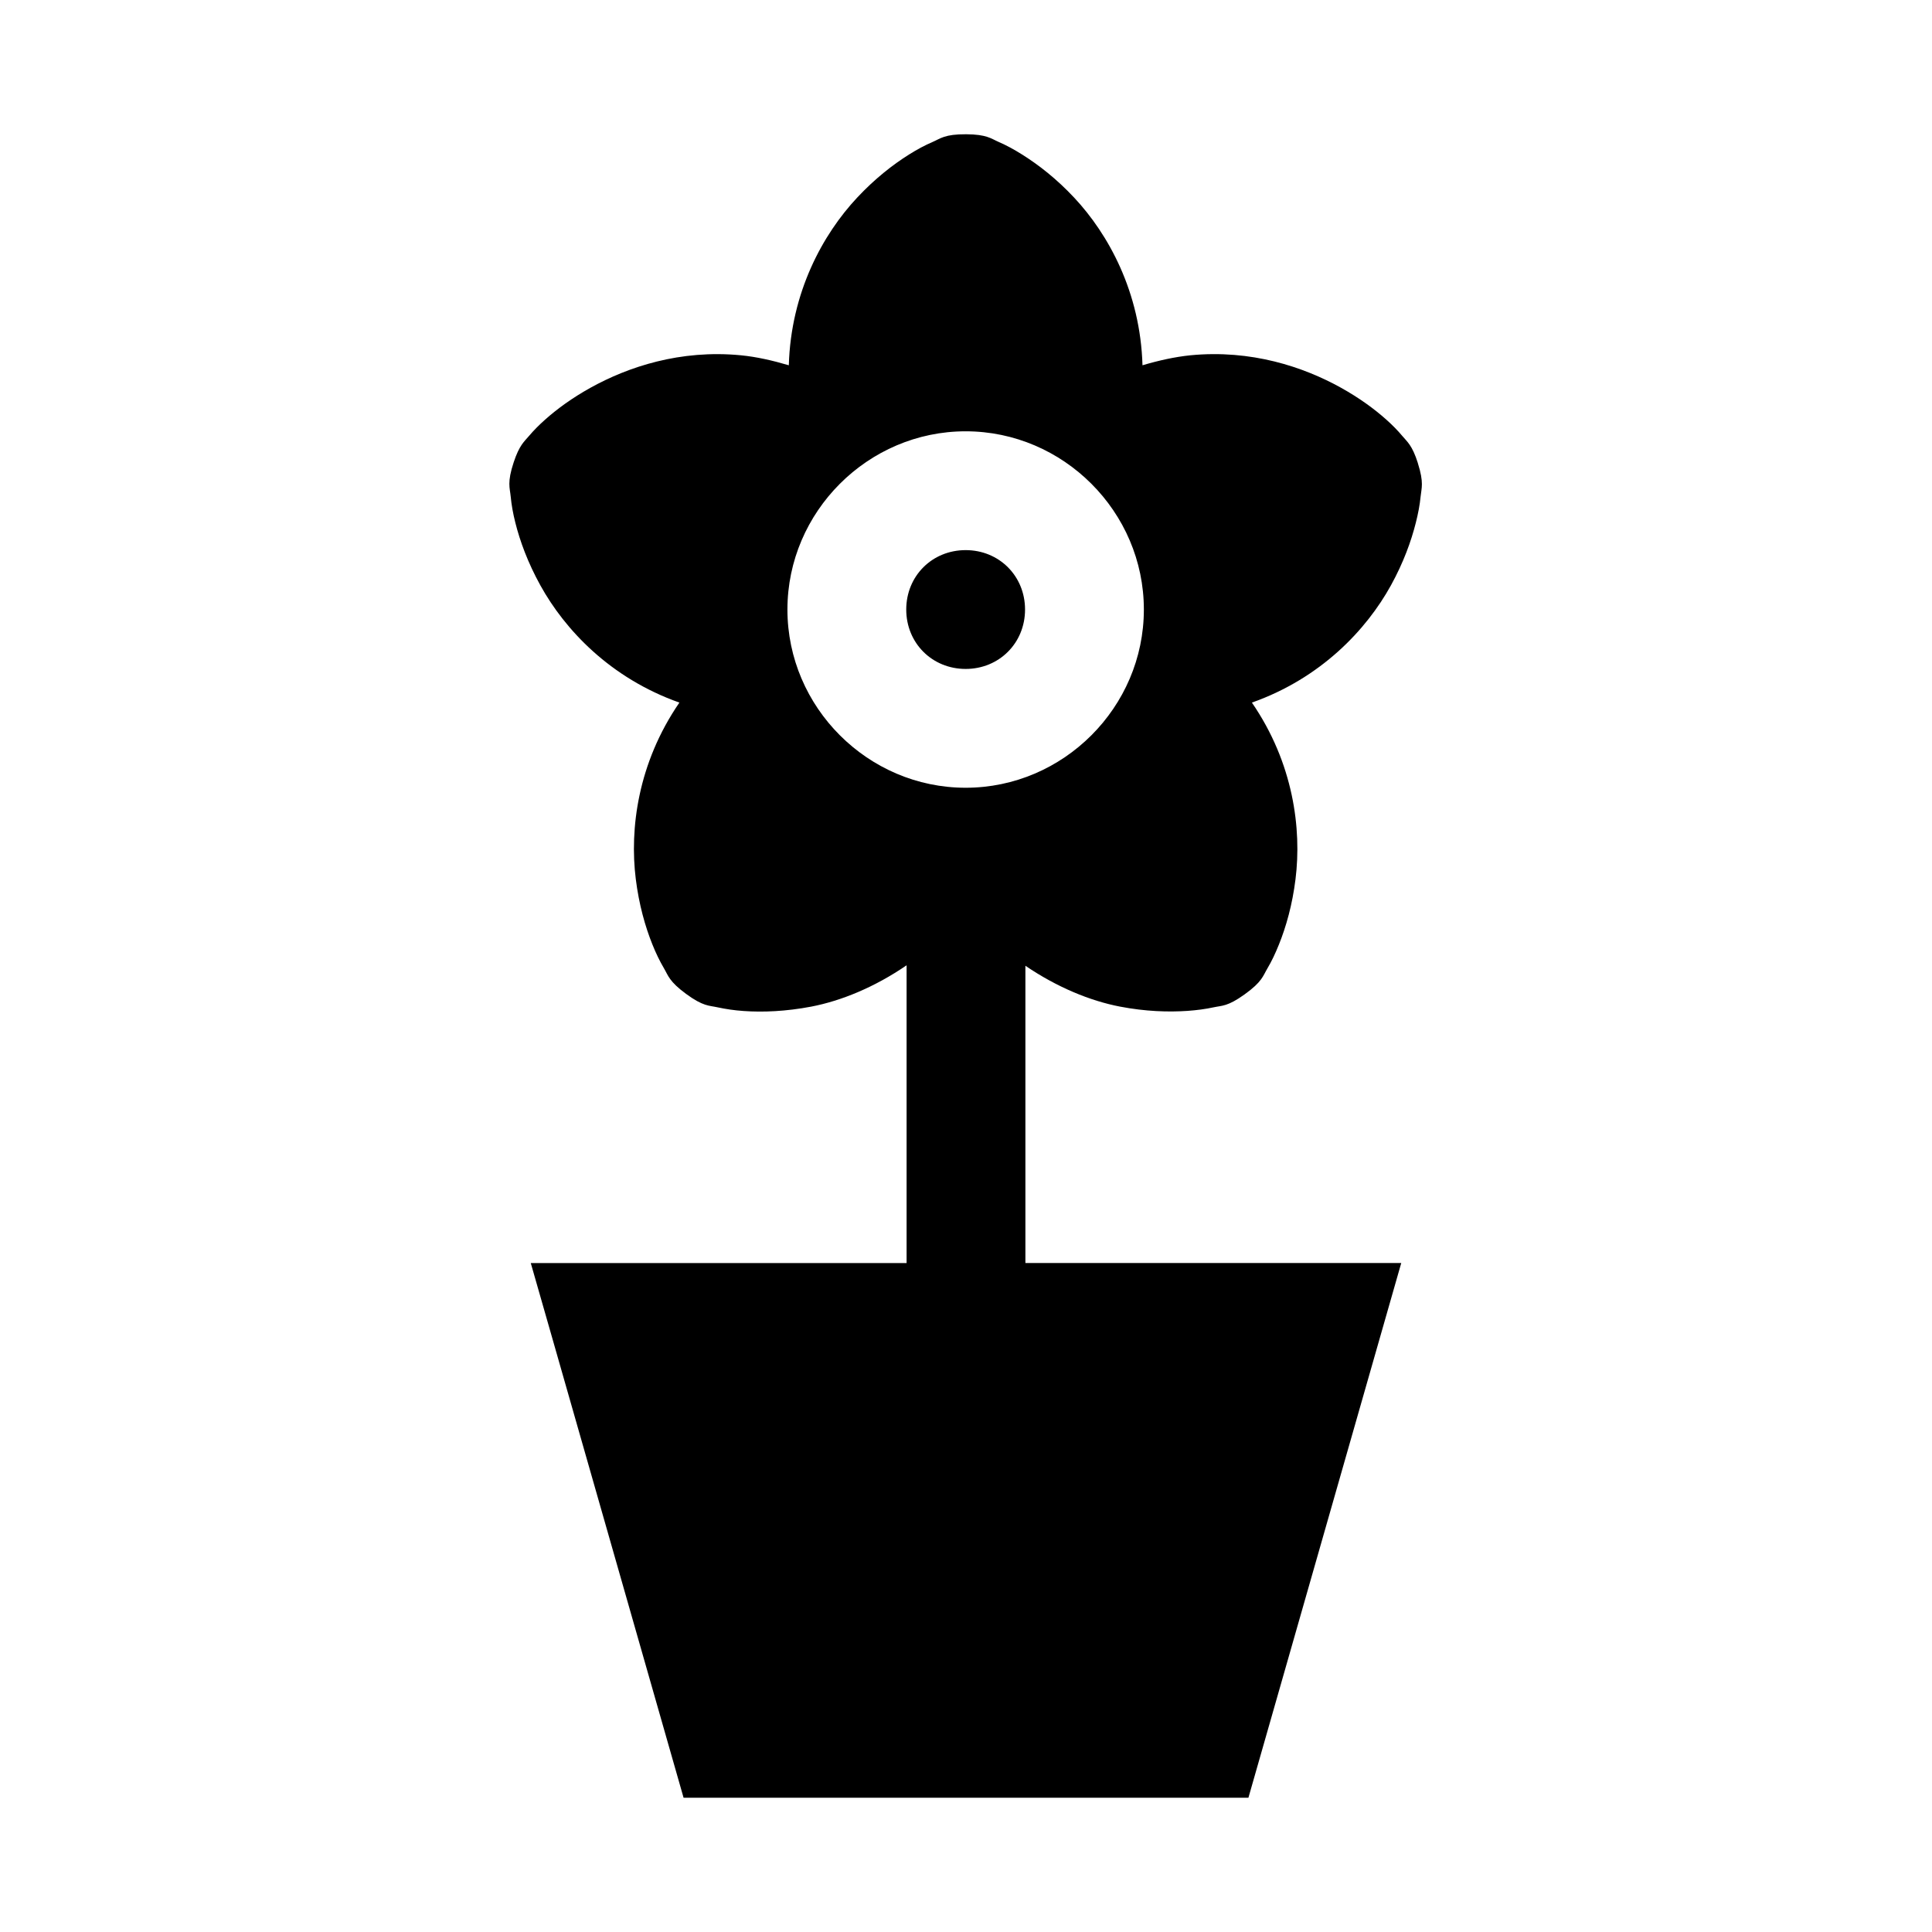 <?xml version="1.0" encoding="UTF-8"?>
<!-- Uploaded to: ICON Repo, www.iconrepo.com, Generator: ICON Repo Mixer Tools -->
<svg fill="#000000" width="800px" height="800px" version="1.1" viewBox="144 144 512 512" xmlns="http://www.w3.org/2000/svg">
 <path d="m400 179.58c-5.66-0.031-6.754 1.137-8.828 2.031-2.078 0.891-4.094 1.973-6.242 3.32-4.293 2.688-9.074 6.414-13.773 11.438-9.098 9.723-17.551 25.059-18.113 44.434-4.328-1.285-8.605-2.25-12.668-2.644-16.168-1.578-29.992 3.113-39.852 8.578-4.93 2.734-8.926 5.668-12.086 8.488-1.578 1.41-2.934 2.758-4.215 4.273-1.277 1.523-2.555 2.387-4.09 7.012-1.785 5.379-1.008 6.793-0.797 9.043 0.211 2.254 0.613 4.492 1.23 6.949 1.23 4.918 3.312 10.609 6.641 16.633 6.465 11.703 18.469 24.562 36.84 31.059-11.031 16.051-13.211 33.488-11.562 46.742 0.848 6.824 2.512 12.648 4.398 17.34 0.941 2.348 1.934 4.398 3.074 6.336 1.141 1.934 1.352 3.465 5.84 6.766 4.566 3.363 6.133 3.074 8.336 3.566 2.211 0.477 4.449 0.812 6.981 0.984 5.059 0.355 11.137 0.117 17.895-1.168 7.922-1.527 16.797-5.156 25.246-10.949v78.906h-99.598l5.75 20.078 34.746 121.62h149.69l40.5-141.7h-99.602v-78.781c8.398 5.715 17.199 9.312 25.062 10.824 6.754 1.297 12.816 1.48 17.863 1.137 2.523-0.18 4.789-0.477 6.981-0.953 2.195-0.477 3.684-0.176 8.211-3.445 4.617-3.309 4.844-4.883 5.996-6.824 1.156-1.945 2.129-4.016 3.074-6.367 1.895-4.699 3.551-10.512 4.398-17.344 1.645-13.258-0.527-30.719-11.562-46.77 18.371-6.5 30.383-19.359 36.84-31.059 3.324-6.023 5.379-11.73 6.609-16.633 0.617-2.453 1.047-4.684 1.262-6.922 0.215-2.231 0.934-3.586-0.738-8.855v-0.031c-1.5-4.723-2.805-5.598-4.09-7.133-1.285-1.539-2.66-2.918-4.242-4.336-3.168-2.832-7.184-5.781-12.117-8.516-9.867-5.469-23.684-10.129-39.852-8.551-4.062 0.418-8.34 1.359-12.668 2.644-0.562-19.375-9.016-34.719-18.113-44.434-4.699-5.023-9.488-8.723-13.773-11.406-2.144-1.348-4.121-2.43-6.184-3.324-2.051-0.891-3.152-2.023-8.672-2.059zm-0.094 78.719c25.898 0 47.23 21.336 47.23 47.234 0 25.898-21.332 47.23-47.23 47.23s-47.23-21.332-47.23-47.23c0-25.898 21.332-47.234 47.23-47.234zm0 31.488c-8.883 0-15.742 6.863-15.742 15.746 0 8.879 6.859 15.742 15.742 15.742s15.742-6.863 15.742-15.742c0-8.883-6.859-15.746-15.742-15.746z"/>
</svg>